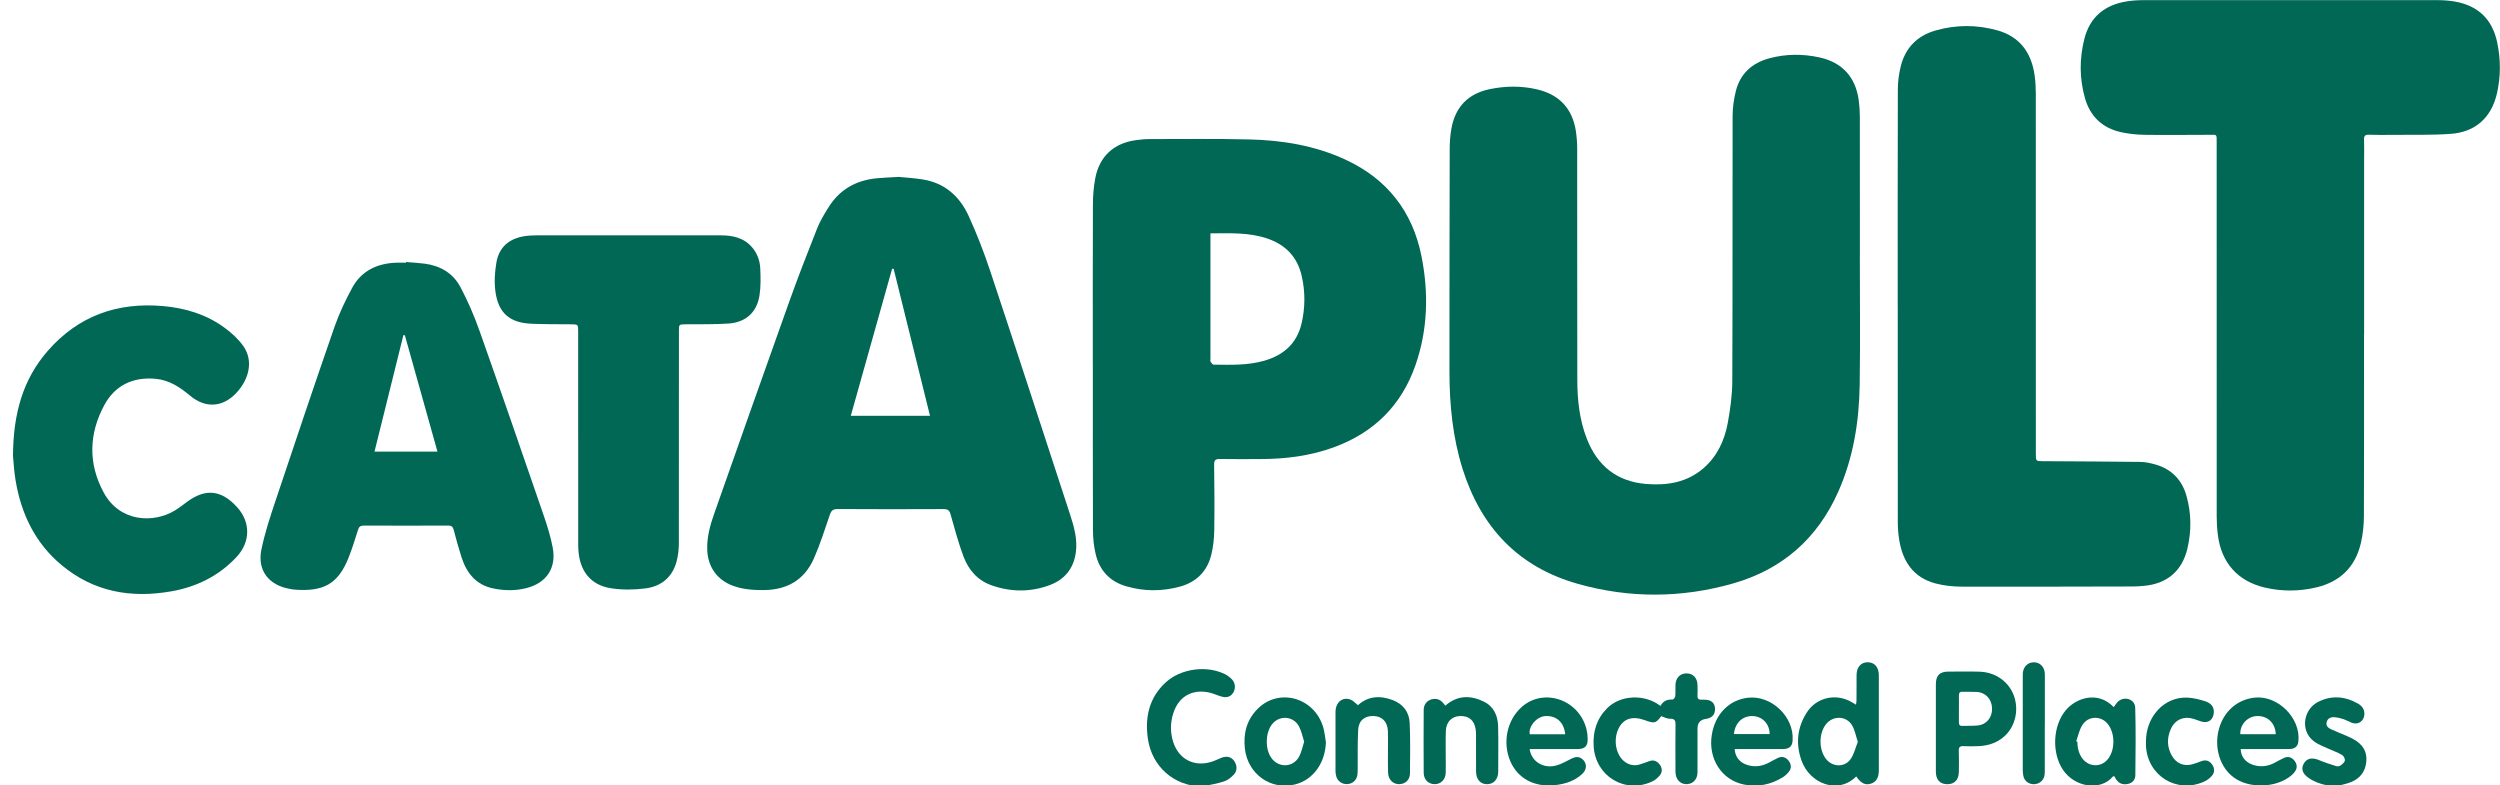 <svg width="191" height="60" viewBox="0 0 191 60" fill="none" xmlns="http://www.w3.org/2000/svg">
<g clip-path="url(#clip0_2403_4370)">
<path d="M142.092 19.675C142.092 22.917 142.13 26.16 142.08 29.399C142.037 32.227 141.594 34.993 140.428 37.601C138.844 41.147 136.174 43.489 132.455 44.562C128.491 45.704 124.482 45.723 120.515 44.596C115.995 43.316 113.155 40.287 111.75 35.85C110.986 33.43 110.742 30.94 110.738 28.415C110.738 22.747 110.742 17.082 110.757 11.414C110.757 10.885 110.794 10.347 110.887 9.827C111.181 8.178 112.159 7.157 113.805 6.813C115.017 6.56 116.239 6.547 117.449 6.832C119.151 7.234 120.147 8.32 120.401 10.046C120.466 10.486 120.497 10.931 120.497 11.377C120.503 17.255 120.494 23.131 120.506 29.009C120.509 30.55 120.667 32.072 121.236 33.526C122.041 35.584 123.52 36.781 125.738 36.973C127.347 37.109 128.884 36.871 130.156 35.763C131.189 34.863 131.743 33.672 131.991 32.363C132.192 31.299 132.34 30.206 132.347 29.127C132.377 22.382 132.356 15.64 132.371 8.895C132.371 8.249 132.461 7.584 132.619 6.956C132.953 5.628 133.853 4.815 135.159 4.459C136.437 4.112 137.73 4.106 139.017 4.388C140.75 4.771 141.768 5.894 142.006 7.652C142.061 8.066 142.092 8.49 142.092 8.908C142.099 12.497 142.096 16.086 142.096 19.672H142.089L142.092 19.675Z" fill="#016856"/>
<path d="M180.612 25.593C180.612 30.21 180.621 34.823 180.603 39.439C180.6 40.138 180.525 40.853 180.361 41.53C179.934 43.316 178.793 44.435 177.004 44.869C175.686 45.187 174.353 45.2 173.032 44.89C170.953 44.401 169.703 42.984 169.443 40.859C169.384 40.395 169.356 39.922 169.356 39.454C169.35 29.928 169.353 20.399 169.353 10.873C169.353 10.22 169.393 10.3 168.771 10.3C167.126 10.3 165.48 10.325 163.834 10.3C163.221 10.291 162.596 10.223 161.999 10.087C160.603 9.765 159.688 8.883 159.295 7.509C158.865 6.003 158.862 4.477 159.248 2.961C159.675 1.287 160.808 0.375 162.482 0.106C162.918 0.034 163.366 0.01 163.812 0.01C171.274 0.003 178.734 0.003 186.197 0.01C186.664 0.01 187.14 0.044 187.598 0.127C189.346 0.446 190.414 1.495 190.782 3.224C191.06 4.533 191.066 5.857 190.76 7.166C190.33 8.998 189.111 10.096 187.224 10.229C185.757 10.331 184.281 10.288 182.812 10.303C182.205 10.309 181.599 10.316 180.993 10.294C180.702 10.285 180.6 10.374 180.612 10.671C180.634 11.179 180.618 11.686 180.618 12.194C180.618 16.661 180.618 21.126 180.618 25.593H180.612Z" fill="#016856"/>
<path d="M83.49 27.914C83.49 23.83 83.481 19.746 83.499 15.662C83.499 14.972 83.552 14.273 83.682 13.598C84.001 11.949 85.09 10.95 86.748 10.712C87.113 10.659 87.487 10.625 87.856 10.625C90.393 10.625 92.93 10.591 95.467 10.653C97.991 10.715 100.467 11.12 102.787 12.194C105.977 13.669 107.923 16.154 108.604 19.591C109.161 22.394 109.086 25.185 108.14 27.905C107.066 30.983 104.956 33.059 101.899 34.176C100.074 34.844 98.18 35.07 96.249 35.073C95.235 35.073 94.22 35.086 93.205 35.067C92.874 35.061 92.753 35.148 92.76 35.5C92.781 37.171 92.797 38.842 92.769 40.512C92.76 41.137 92.692 41.775 92.543 42.381C92.231 43.65 91.404 44.476 90.142 44.819C88.778 45.19 87.401 45.19 86.04 44.791C84.774 44.423 83.991 43.566 83.701 42.298C83.567 41.725 83.506 41.125 83.502 40.534C83.487 36.326 83.493 32.118 83.493 27.911L83.49 27.914ZM92.478 17.828C92.478 18.063 92.478 18.245 92.478 18.428C92.478 21.42 92.478 24.415 92.478 27.407C92.478 27.481 92.453 27.57 92.484 27.626C92.543 27.719 92.636 27.858 92.716 27.858C94.013 27.874 95.315 27.923 96.584 27.561C98.066 27.137 99.084 26.243 99.442 24.702C99.721 23.505 99.724 22.295 99.455 21.098C99.13 19.65 98.233 18.706 96.834 18.227C95.433 17.747 93.988 17.822 92.475 17.828H92.478Z" fill="#016856"/>
<path d="M144.985 23.403C144.985 17.886 144.979 12.367 144.995 6.85C144.995 6.263 145.072 5.662 145.211 5.09C145.558 3.66 146.473 2.726 147.884 2.327C149.441 1.885 151.018 1.881 152.575 2.312C154.313 2.791 155.201 4.022 155.446 5.761C155.508 6.213 155.536 6.674 155.536 7.129C155.542 16.308 155.539 25.488 155.539 34.668C155.539 35.234 155.539 35.231 156.089 35.234C158.577 35.25 161.061 35.259 163.549 35.29C163.926 35.296 164.31 35.386 164.678 35.488C165.906 35.841 166.699 36.654 167.045 37.88C167.423 39.216 167.435 40.571 167.116 41.917C166.711 43.631 165.554 44.603 163.793 44.76C163.521 44.785 163.249 44.804 162.98 44.807C158.611 44.816 154.245 44.831 149.877 44.819C149.215 44.819 148.534 44.748 147.897 44.581C146.176 44.135 145.357 42.889 145.094 41.212C145.022 40.763 144.991 40.302 144.991 39.844C144.985 34.365 144.988 28.882 144.988 23.403H144.985Z" fill="#016856"/>
<path d="M68.611 13.512C69.134 13.564 69.84 13.601 70.533 13.716C72.185 13.988 73.314 15.003 73.989 16.466C74.623 17.843 75.174 19.266 75.653 20.708C77.711 26.902 79.731 33.112 81.757 39.318C82.064 40.259 82.333 41.212 82.191 42.226C82.017 43.449 81.337 44.275 80.207 44.699C78.728 45.252 77.219 45.24 75.737 44.711C74.682 44.337 73.989 43.529 73.608 42.511C73.218 41.459 72.924 40.37 72.621 39.287C72.531 38.972 72.389 38.891 72.083 38.894C69.385 38.904 66.687 38.91 63.989 38.891C63.63 38.891 63.506 39.018 63.398 39.334C63.014 40.454 62.656 41.592 62.179 42.672C61.455 44.312 60.125 45.073 58.34 45.082C57.541 45.085 56.758 45.033 56.001 44.754C54.785 44.309 54.079 43.306 54.033 42.013C53.999 41.038 54.252 40.123 54.571 39.225C56.455 33.873 58.343 28.517 60.252 23.174C60.938 21.253 61.675 19.35 62.427 17.456C62.652 16.887 62.98 16.352 63.305 15.829C64.159 14.461 65.428 13.762 67.018 13.617C67.485 13.573 67.956 13.558 68.608 13.518L68.611 13.512ZM71.052 31.766C70.121 27.997 69.196 24.266 68.274 20.538C68.234 20.538 68.197 20.538 68.157 20.535C67.111 24.26 66.062 27.985 65.001 31.766H71.052Z" fill="#016856"/>
<path d="M31.017 20.018C31.497 20.058 31.979 20.083 32.456 20.145C33.644 20.303 34.615 20.875 35.175 21.93C35.738 22.994 36.224 24.114 36.626 25.25C38.294 29.959 39.921 34.677 41.546 39.402C41.821 40.206 42.078 41.026 42.232 41.861C42.517 43.414 41.74 44.55 40.203 44.934C39.361 45.144 38.51 45.132 37.663 44.952C36.357 44.674 35.645 43.776 35.259 42.57C35.036 41.877 34.844 41.171 34.658 40.466C34.597 40.234 34.488 40.154 34.247 40.154C32.094 40.163 29.94 40.163 27.79 40.154C27.53 40.154 27.425 40.249 27.351 40.488C27.128 41.196 26.908 41.905 26.636 42.595C25.822 44.652 24.687 45.2 22.552 45.051C22.403 45.042 22.258 45.014 22.113 44.986C20.529 44.702 19.65 43.572 19.968 42.004C20.228 40.726 20.643 39.476 21.058 38.235C22.536 33.805 24.028 29.374 25.559 24.962C25.915 23.941 26.388 22.951 26.902 21.998C27.595 20.711 28.771 20.142 30.203 20.071C30.476 20.058 30.748 20.071 31.02 20.071V20.021L31.017 20.018ZM30.93 25.609C30.893 25.609 30.856 25.609 30.819 25.609C30.086 28.564 29.352 31.518 28.613 34.501H33.421C32.582 31.506 31.756 28.557 30.93 25.609Z" fill="#016856"/>
<path d="M44.172 33.532C44.172 30.797 44.172 28.066 44.172 25.33C44.172 24.777 44.172 24.783 43.603 24.777C42.613 24.767 41.623 24.777 40.636 24.736C38.947 24.671 38.068 23.926 37.848 22.258C37.752 21.537 37.802 20.773 37.926 20.052C38.124 18.883 38.9 18.23 40.064 18.044C40.379 17.995 40.704 17.982 41.023 17.979C45.698 17.976 50.376 17.973 55.051 17.979C55.982 17.979 56.851 18.162 57.486 18.926C57.863 19.381 58.055 19.922 58.083 20.495C58.114 21.181 58.132 21.884 58.027 22.561C57.829 23.858 56.981 24.628 55.663 24.718C54.58 24.792 53.488 24.764 52.399 24.777C51.87 24.783 51.87 24.777 51.87 25.296C51.87 30.701 51.873 36.11 51.864 41.515C51.864 41.967 51.811 42.434 51.697 42.873C51.378 44.095 50.521 44.801 49.308 44.955C48.448 45.064 47.548 45.076 46.694 44.946C45.125 44.708 44.274 43.625 44.185 41.964C44.172 41.741 44.175 41.518 44.175 41.295C44.175 38.709 44.175 36.125 44.175 33.539L44.172 33.532Z" fill="#016856"/>
<path d="M0.993 34.792C1.015 31.59 1.751 28.975 3.657 26.797C5.984 24.133 8.966 23.075 12.46 23.384C14.18 23.536 15.792 24.028 17.187 25.061C17.716 25.451 18.227 25.921 18.601 26.457C19.334 27.512 19.09 28.885 18.087 29.984C17.051 31.122 15.714 31.224 14.532 30.237C13.753 29.588 12.936 29.034 11.881 28.941C10.148 28.786 8.784 29.442 7.97 30.949C6.788 33.136 6.726 35.423 7.921 37.626C9.149 39.897 11.704 39.977 13.313 39.03C13.663 38.823 13.985 38.566 14.313 38.325C15.72 37.292 16.933 37.434 18.134 38.77C19.152 39.903 19.142 41.413 18.069 42.557C16.72 43.999 15.03 44.835 13.103 45.175C10.018 45.723 7.16 45.224 4.7 43.17C2.68 41.484 1.615 39.25 1.188 36.691C1.064 35.949 1.03 35.194 0.99 34.792H0.993Z" fill="#016856"/>
<path d="M126.917 54.717C126.505 55.264 126.406 55.289 125.679 55.026C124.735 54.683 124.055 54.887 123.674 55.629C123.213 56.536 123.461 57.764 124.197 58.244C124.528 58.457 124.881 58.522 125.258 58.408C125.506 58.334 125.75 58.247 125.995 58.154C126.32 58.033 126.579 58.132 126.784 58.389C126.988 58.649 127.028 58.952 126.827 59.212C126.675 59.41 126.465 59.593 126.242 59.698C124.169 60.679 121.901 59.317 121.756 57.028C121.685 55.908 121.976 54.927 122.777 54.117C123.798 53.086 125.639 52.999 126.864 53.934C127.053 53.563 127.365 53.426 127.774 53.445C127.845 53.448 127.981 53.29 127.99 53.198C128.018 52.904 127.99 52.603 128.006 52.306C128.027 51.793 128.365 51.45 128.841 51.446C129.342 51.446 129.673 51.784 129.689 52.322C129.695 52.594 129.704 52.867 129.689 53.139C129.673 53.386 129.782 53.473 130.017 53.457C130.128 53.448 130.24 53.457 130.351 53.464C130.769 53.498 131.001 53.727 131.025 54.11C131.053 54.543 130.84 54.822 130.419 54.908C130.394 54.915 130.369 54.915 130.345 54.921C129.907 54.979 129.689 55.225 129.689 55.66C129.689 56.774 129.695 57.888 129.689 58.999C129.686 59.509 129.386 59.859 128.943 59.905C128.408 59.964 128.009 59.571 128.006 58.962C128 57.773 127.993 56.585 128.009 55.4C128.012 55.076 127.975 54.896 127.582 54.912C127.365 54.921 127.143 54.785 126.917 54.714V54.717Z" fill="#016856"/>
<path d="M141.817 59.317C140.425 60.722 138.271 59.871 137.64 58.117C137.179 56.836 137.303 55.605 138.024 54.457C138.776 53.259 140.304 52.935 141.508 53.665C141.591 53.714 141.675 53.764 141.799 53.838C141.814 53.717 141.833 53.628 141.836 53.535C141.839 52.879 141.836 52.226 141.842 51.57C141.848 50.973 142.176 50.602 142.68 50.596C143.203 50.589 143.543 50.97 143.543 51.586C143.547 54.008 143.543 56.431 143.543 58.853C143.543 59.419 143.339 59.751 142.925 59.877C142.504 60.007 142.167 59.84 141.814 59.314L141.817 59.317ZM141.938 56.681C141.789 56.233 141.715 55.793 141.508 55.431C141.065 54.664 140.01 54.649 139.481 55.363C138.949 56.084 138.958 57.269 139.5 57.975C139.998 58.621 140.948 58.649 141.402 57.975C141.653 57.6 141.758 57.13 141.938 56.681Z" fill="#016856"/>
<path d="M147.9 55.586C147.9 54.485 147.9 53.383 147.9 52.282C147.9 51.601 148.191 51.31 148.868 51.31C149.66 51.31 150.452 51.292 151.244 51.316C152.479 51.357 153.506 52.105 153.88 53.204C154.261 54.327 153.936 55.583 153.067 56.313C152.513 56.777 151.86 56.978 151.148 57.006C150.777 57.022 150.406 57.025 150.035 57.006C149.75 56.991 149.639 57.071 149.651 57.374C149.673 57.907 149.663 58.439 149.657 58.971C149.648 59.587 149.317 59.924 148.754 59.914C148.209 59.902 147.903 59.568 147.9 58.965C147.897 57.839 147.9 56.712 147.9 55.586ZM149.66 54.163C149.66 54.497 149.666 54.831 149.66 55.162C149.654 55.357 149.71 55.468 149.926 55.459C150.319 55.444 150.718 55.465 151.108 55.425C151.78 55.354 152.219 54.803 152.194 54.107C152.169 53.411 151.693 52.898 151.022 52.863C150.666 52.845 150.304 52.863 149.948 52.851C149.71 52.842 149.654 52.95 149.66 53.163C149.669 53.498 149.66 53.829 149.66 54.163Z" fill="#016856"/>
<path d="M161.488 54.024C161.615 53.86 161.705 53.69 161.844 53.575C162.342 53.167 163.113 53.43 163.131 54.07C163.181 55.787 163.159 57.507 163.141 59.225C163.137 59.593 162.905 59.84 162.519 59.905C162.123 59.97 161.829 59.822 161.624 59.466C161.594 59.413 161.566 59.358 161.535 59.302C161.488 59.311 161.439 59.308 161.423 59.33C160.467 60.465 158.484 60.15 157.59 58.785C156.742 57.489 156.838 55.438 157.825 54.259C158.586 53.349 160.251 52.733 161.488 54.024ZM158.62 56.635L158.713 56.669C158.713 57.195 158.855 57.656 159.121 57.984C159.663 58.655 160.622 58.618 161.108 57.907C161.581 57.214 161.584 56.131 161.114 55.419C160.616 54.661 159.552 54.636 159.078 55.416C158.855 55.781 158.769 56.227 158.62 56.635Z" fill="#016856"/>
<path d="M91.822 60.088C89.709 60.051 88.01 58.587 87.698 56.44C87.46 54.797 87.791 53.306 89.056 52.139C90.204 51.081 92.172 50.812 93.573 51.499C93.781 51.598 93.975 51.75 94.133 51.917C94.396 52.198 94.412 52.644 94.201 52.95C93.975 53.275 93.657 53.312 93.31 53.213C93.001 53.126 92.707 52.981 92.398 52.913C91.095 52.619 90.052 53.21 89.644 54.478C89.406 55.215 89.4 55.964 89.638 56.703C90.083 58.071 91.343 58.658 92.719 58.148C92.917 58.077 93.103 57.978 93.298 57.9C93.703 57.739 94.04 57.814 94.266 58.105C94.514 58.423 94.554 58.856 94.279 59.163C94.071 59.392 93.796 59.611 93.508 59.704C92.964 59.884 92.385 59.967 91.822 60.091V60.088Z" fill="#016856"/>
<path d="M132.529 57.229C132.566 57.842 132.922 58.269 133.507 58.448C134.057 58.618 134.583 58.547 135.091 58.293C135.335 58.169 135.567 58.03 135.815 57.913C136.137 57.761 136.421 57.829 136.641 58.108C136.857 58.38 136.892 58.68 136.669 58.962C136.542 59.123 136.381 59.274 136.208 59.382C135.298 59.945 134.302 60.15 133.253 59.942C131.53 59.602 130.481 57.953 130.784 56.121C131.044 54.559 132.093 53.482 133.525 53.309C135.326 53.092 137.08 54.757 136.956 56.57C136.926 57.028 136.703 57.226 136.192 57.229C135.128 57.235 134.064 57.229 132.999 57.229C132.854 57.229 132.705 57.229 132.529 57.229ZM135.199 56.084C135.205 55.329 134.67 54.754 133.952 54.711C133.157 54.664 132.56 55.199 132.47 56.084H135.199Z" fill="#016856"/>
<path d="M116.864 57.229C117.001 58.188 117.923 58.751 118.903 58.482C119.315 58.371 119.692 58.136 120.082 57.95C120.358 57.817 120.627 57.78 120.88 57.987C121.249 58.284 121.264 58.767 120.893 59.116C120.32 59.658 119.603 59.89 118.841 59.98C117.245 60.168 115.964 59.484 115.395 58.173C114.767 56.725 115.135 54.989 116.283 53.993C117.984 52.52 120.667 53.467 121.215 55.741C121.27 55.967 121.295 56.205 121.298 56.437C121.31 57.006 121.091 57.226 120.521 57.229C119.457 57.232 118.393 57.229 117.329 57.229C117.183 57.229 117.038 57.229 116.861 57.229H116.864ZM119.578 56.097C119.5 55.172 118.882 54.645 118.043 54.711C117.381 54.76 116.75 55.521 116.877 56.097H119.581H119.578Z" fill="#016856"/>
<path d="M171.188 57.229C171.203 57.792 171.537 58.222 172.082 58.417C172.651 58.621 173.202 58.569 173.734 58.3C173.988 58.173 174.232 58.021 174.492 57.907C174.798 57.77 175.074 57.839 175.287 58.105C175.504 58.377 175.535 58.668 175.328 58.959C175.256 59.057 175.17 59.15 175.077 59.228C173.941 60.205 171.831 60.28 170.637 59.382C169.594 58.6 169.143 57.102 169.526 55.697C169.895 54.352 170.919 53.448 172.24 53.3C174.019 53.102 175.782 54.85 175.597 56.632C175.556 57.037 175.334 57.226 174.854 57.229C173.765 57.235 172.676 57.229 171.587 57.229C171.454 57.229 171.321 57.229 171.188 57.229ZM173.867 56.093C173.836 55.233 173.23 54.67 172.422 54.707C171.701 54.741 171.126 55.36 171.16 56.093H173.867Z" fill="#016856"/>
<path d="M101.299 56.7C101.249 58.29 100.334 59.571 98.957 59.927C97.113 60.403 95.343 59.16 95.111 57.22C94.975 56.066 95.235 55.023 96.061 54.178C97.685 52.514 100.433 53.278 101.098 55.577C101.203 55.942 101.234 56.325 101.299 56.7ZM99.641 56.672C99.507 56.267 99.433 55.846 99.238 55.487C98.79 54.664 97.682 54.63 97.144 55.388C96.67 56.059 96.658 57.204 97.113 57.879C97.657 58.683 98.787 58.661 99.251 57.807C99.433 57.47 99.504 57.074 99.637 56.669L99.641 56.672Z" fill="#016856"/>
<path d="M103.743 53.881C104.517 53.173 105.442 53.123 106.407 53.488C107.196 53.788 107.663 54.401 107.7 55.233C107.756 56.517 107.734 57.804 107.722 59.092C107.716 59.59 107.354 59.911 106.89 59.911C106.429 59.911 106.07 59.571 106.051 59.051C106.026 58.346 106.042 57.641 106.042 56.935C106.042 56.576 106.051 56.217 106.036 55.858C106.005 55.144 105.603 54.726 104.944 54.704C104.263 54.683 103.802 55.045 103.765 55.756C103.712 56.731 103.737 57.709 103.728 58.686C103.728 58.859 103.731 59.033 103.706 59.203C103.647 59.599 103.347 59.874 102.957 59.905C102.57 59.936 102.215 59.713 102.097 59.339C102.054 59.2 102.032 59.048 102.032 58.903C102.029 57.405 102.029 55.911 102.032 54.413C102.032 53.659 102.558 53.213 103.192 53.454C103.393 53.532 103.548 53.724 103.743 53.875V53.881Z" fill="#016856"/>
<path d="M110.426 53.912C111.339 53.108 112.35 53.105 113.365 53.603C114.123 53.974 114.439 54.683 114.457 55.499C114.482 56.65 114.467 57.801 114.464 58.949C114.464 59.534 114.114 59.914 113.61 59.914C113.102 59.914 112.774 59.546 112.771 58.943C112.765 58.015 112.771 57.087 112.768 56.158C112.768 56.01 112.762 55.861 112.74 55.716C112.632 55.017 112.211 54.673 111.515 54.707C110.906 54.738 110.488 55.165 110.463 55.831C110.438 56.523 110.454 57.217 110.454 57.91C110.454 58.293 110.466 58.677 110.451 59.061C110.429 59.571 110.079 59.911 109.606 59.911C109.136 59.911 108.777 59.565 108.771 59.054C108.758 57.446 108.761 55.84 108.771 54.231C108.771 53.822 109.021 53.526 109.371 53.43C109.758 53.324 110.083 53.451 110.33 53.801C110.358 53.841 110.392 53.872 110.426 53.912Z" fill="#016856"/>
<path d="M178.357 60.082C177.626 60.004 176.964 59.837 176.376 59.432C175.9 59.104 175.785 58.73 176.011 58.334C176.243 57.925 176.652 57.851 177.178 58.074C177.602 58.253 178.047 58.392 178.486 58.532C178.582 58.562 178.728 58.544 178.808 58.488C178.947 58.389 179.118 58.256 179.145 58.111C179.173 57.984 179.062 57.758 178.944 57.687C178.654 57.507 178.322 57.393 178.007 57.251C177.682 57.102 177.345 56.975 177.032 56.802C175.652 56.035 175.94 54.24 177.06 53.649C178.109 53.096 179.158 53.185 180.17 53.767C180.476 53.943 180.661 54.219 180.637 54.593C180.6 55.116 180.148 55.404 179.665 55.215C179.449 55.128 179.241 55.011 179.019 54.936C178.811 54.865 178.592 54.813 178.372 54.794C178.097 54.772 177.843 54.859 177.759 55.159C177.676 55.462 177.883 55.62 178.118 55.728C178.511 55.908 178.916 56.062 179.313 56.236C179.492 56.313 179.671 56.4 179.845 56.499C180.488 56.867 180.853 57.393 180.788 58.166C180.726 58.918 180.334 59.447 179.659 59.735C179.248 59.911 178.79 59.98 178.353 60.094L178.357 60.082Z" fill="#016856"/>
<path d="M163.951 56.663C163.948 54.745 165.34 53.235 167.095 53.297C167.568 53.315 168.048 53.436 168.499 53.584C168.982 53.745 169.171 54.07 169.133 54.472C169.084 55.014 168.688 55.283 168.171 55.122C167.983 55.063 167.8 54.989 167.611 54.927C166.853 54.689 166.179 54.97 165.854 55.688C165.541 56.384 165.554 57.084 165.941 57.752C166.281 58.343 166.872 58.575 167.525 58.383C167.75 58.318 167.97 58.234 168.19 58.151C168.53 58.021 168.806 58.126 169.004 58.405C169.202 58.68 169.217 59.005 168.994 59.265C168.833 59.453 168.611 59.621 168.382 59.723C166.278 60.651 164.047 59.252 163.951 56.954C163.948 56.855 163.951 56.756 163.951 56.657V56.663Z" fill="#016856"/>
<path d="M156.222 55.261C156.222 56.462 156.222 57.659 156.222 58.859C156.222 58.996 156.222 59.132 156.195 59.265C156.117 59.645 155.789 59.905 155.399 59.914C155.019 59.921 154.691 59.695 154.595 59.33C154.552 59.166 154.539 58.989 154.539 58.816C154.536 56.431 154.539 54.042 154.539 51.657C154.539 51.57 154.539 51.483 154.546 51.397C154.604 50.908 154.948 50.589 155.406 50.599C155.857 50.608 156.192 50.951 156.222 51.44C156.232 51.589 156.226 51.737 156.226 51.886C156.226 53.012 156.226 54.135 156.226 55.261H156.222Z" fill="#016856"/>
</g>
<defs>
<clipPath id="clip0_2403_4370">
<rect width="191" height="60" fill="white"/>
</clipPath>
</defs>
</svg>
